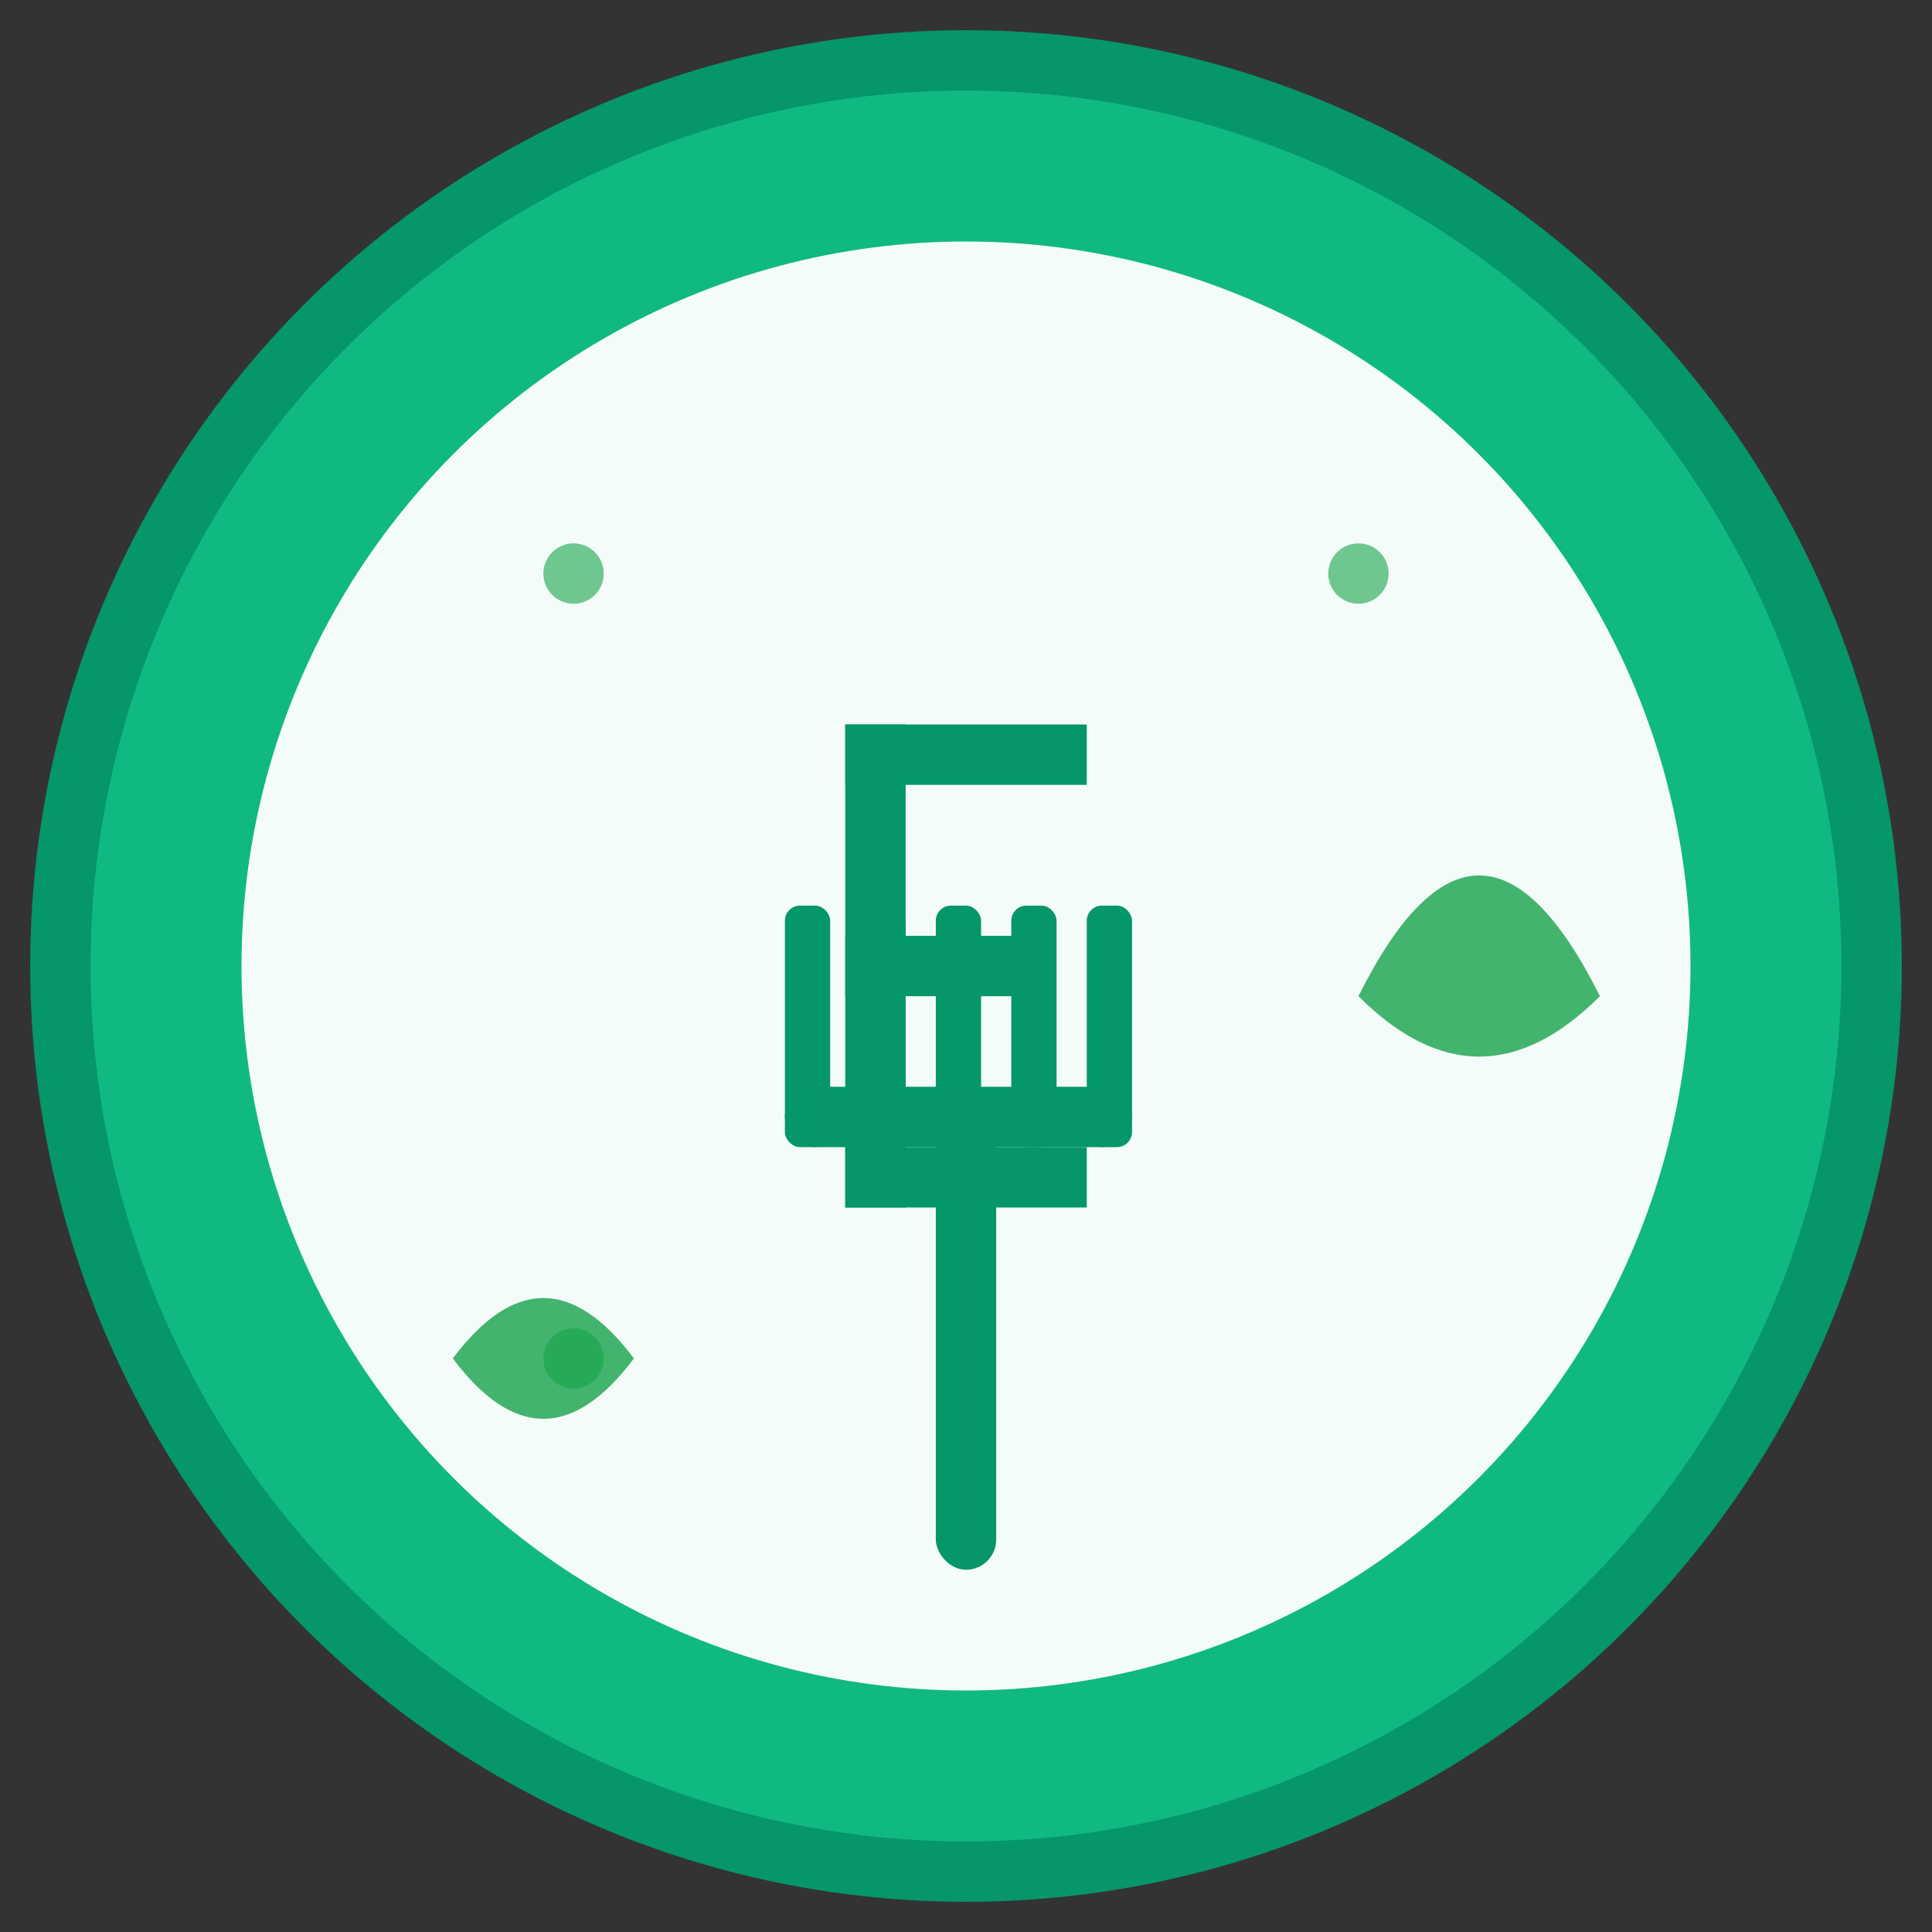 <svg xmlns="http://www.w3.org/2000/svg" viewBox="0 0 64 64" width="64" height="64">
  <rect x="0" y="0" width="64" height="64" fill="#333333" stroke="none"/>
  <!-- Background circle -->
  <circle cx="32" cy="32" r="30" fill="#10b981" stroke="#059669" stroke-width="2"/>
  
  <!-- Inner circle background -->
  <circle cx="32" cy="32" r="24" fill="#ffffff" opacity="0.95"/>
  
  <!-- Fork symbol -->
  <g transform="translate(20, 16)">
    <!-- Fork handle -->
    <rect x="11" y="20" width="2" height="16" fill="#059669" rx="1"/>
    
    <!-- Fork tines -->
    <rect x="6" y="14" width="1.5" height="8" fill="#059669" rx="0.5"/>
    <rect x="8.5" y="14" width="1.5" height="8" fill="#059669" rx="0.5"/>
    <rect x="11" y="14" width="1.5" height="8" fill="#059669" rx="0.5"/>
    <rect x="13.5" y="14" width="1.5" height="8" fill="#059669" rx="0.5"/>
    <rect x="16" y="14" width="1.5" height="8" fill="#059669" rx="0.5"/>
    
    <!-- Fork connecting piece -->
    <rect x="6" y="20" width="11.5" height="2" fill="#059669" rx="1"/>
  </g>
  
  <!-- Leaf elements for natural/organic theme -->
  <g transform="translate(45, 25)">
    <path d="M0,8 Q4,0 8,8 Q4,12 0,8 Z" fill="#16a34a" opacity="0.8"/>
  </g>
  
  <g transform="translate(15, 45)">
    <path d="M0,0 Q3,-4 6,0 Q3,4 0,0 Z" fill="#16a34a" opacity="0.8"/>
  </g>
  
  <!-- Central E letter for Eatistra -->
  <g transform="translate(28, 24)">
    <rect x="0" y="0" width="8" height="2" fill="#059669"/>
    <rect x="0" y="0" width="2" height="16" fill="#059669"/>
    <rect x="0" y="7" width="6" height="2" fill="#059669"/>
    <rect x="0" y="14" width="8" height="2" fill="#059669"/>
  </g>
  
  <!-- Small dots for planning/organization theme -->
  <circle cx="45" cy="19" r="1" fill="#16a34a" opacity="0.6"/>
  <circle cx="19" cy="19" r="1" fill="#16a34a" opacity="0.6"/>
  <circle cx="19" cy="45" r="1" fill="#16a34a" opacity="0.6"/>
</svg>